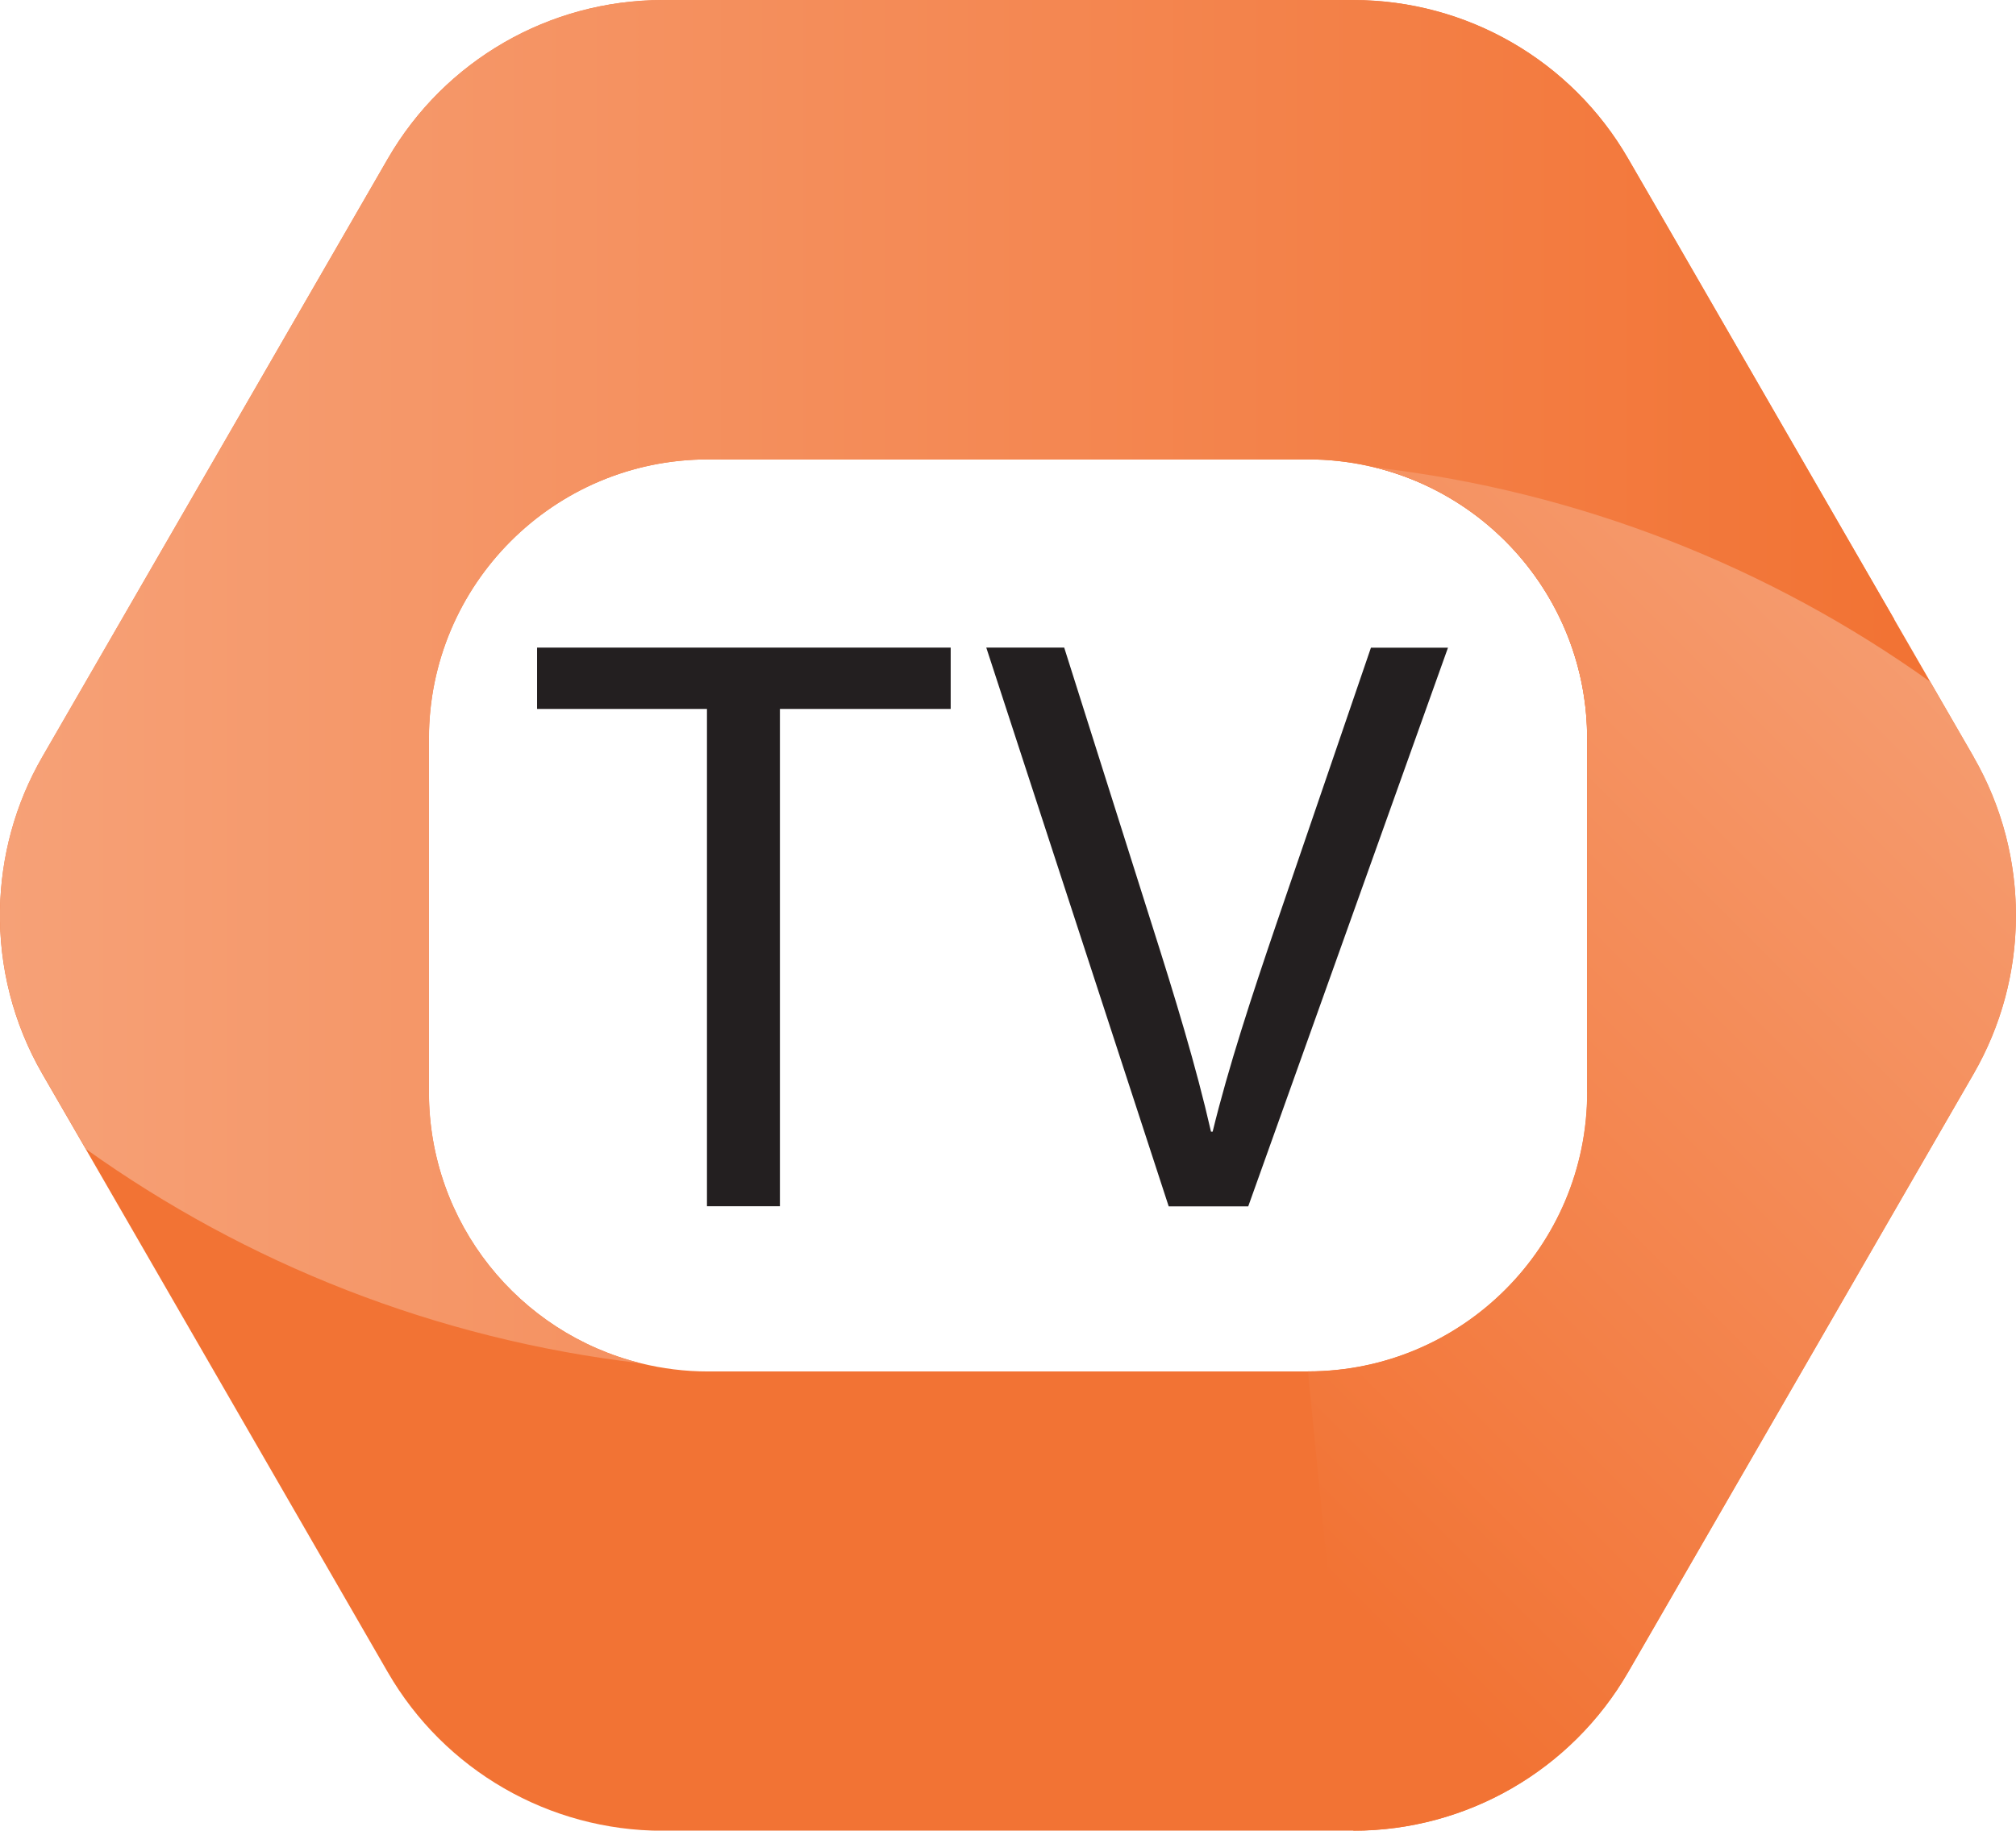 <?xml version="1.0" encoding="UTF-8"?> <svg xmlns="http://www.w3.org/2000/svg" xmlns:xlink="http://www.w3.org/1999/xlink" id="Layer_2" data-name="Layer 2" viewBox="0 0 182.39 165.65"><defs><style> .cls-1 { fill: url(#linear-gradient); } .cls-2 { fill: #f27334; } .cls-3 { fill: #231f20; } .cls-4 { fill: url(#linear-gradient-2); } </style><linearGradient id="linear-gradient" x1="0" y1="61.68" x2="171.37" y2="61.68" gradientUnits="userSpaceOnUse"><stop offset="0" stop-color="#f6a177"></stop><stop offset="1" stop-color="#f27334"></stop></linearGradient><linearGradient id="linear-gradient-2" x1="239.53" y1="802.74" x2="317.61" y2="724.67" gradientTransform="translate(422.63 853.01) rotate(-180)" gradientUnits="userSpaceOnUse"><stop offset="0" stop-color="#f6a177"></stop><stop offset="1" stop-color="#f27334"></stop></linearGradient></defs><g id="Layer_1-2" data-name="Layer 1"><g><path class="cls-2" d="M178.55,68.48l-7.18-12.44-20.47-35.46-3.6-6.22c-5.12-8.88-14.6-14.35-24.86-14.35H59.95c-10.26,0-19.73,5.47-24.86,14.35L3.84,68.48C1.36,72.76,.09,77.54,0,82.32c-.1,5.12,1.18,10.27,3.83,14.86l3.92,6.78,27.33,47.35c5.13,8.88,14.61,14.35,24.86,14.35h62.49c10.26,0,19.73-5.47,24.86-14.35l31.25-54.12c5.12-8.88,5.12-19.83,0-28.7Zm-34.95,30.35c0,13.95-11.32,25.27-25.27,25.27h-54.27c-2.1,0-4.14-.26-6.08-.74-11.02-2.72-19.18-12.68-19.18-24.53v-31.99c0-13.95,11.31-25.27,25.26-25.27h54.27c7.43,0,14.12,3.21,18.74,8.32,4.05,4.48,6.52,10.43,6.52,16.95v31.99Z"></path><path class="cls-1" d="M171.37,56.04c-6.16,15.35-15.73,28.96-27.77,39.9v-29.1c0-6.52-2.47-12.46-6.52-16.95-4.62-5.11-11.31-8.32-18.74-8.32h-54.27c-13.95,0-25.26,11.32-25.26,25.27v31.99c0,11.85,8.16,21.81,19.18,24.53-18.58-2.17-35.73-9.04-50.22-19.39l-3.92-6.78C1.19,92.59-.09,87.45,0,82.32c.08-4.79,1.35-9.56,3.83-13.85L35.09,14.35C40.22,5.47,49.69,0,59.95,0h62.49c10.26,0,19.73,5.47,24.86,14.35l3.6,6.22,20.47,35.46Z"></path><path class="cls-4" d="M122.45,165.65c10.26,0,19.73-5.47,24.86-14.35l31.24-54.12c2.48-4.29,3.76-9.06,3.83-13.85,.1-5.12-1.18-10.27-3.83-14.86l-3.92-6.78c-14.49-10.35-31.64-17.22-50.22-19.39,11.02,2.72,19.18,12.68,19.18,24.53v31.99c0,13.95-11.31,25.27-25.26,25.27l4.11,41.57Z"></path><g><path class="cls-3" d="M63.96,64.15h-15.37v-5.55h37.42v5.55h-15.45v45h-6.6v-45Z"></path><path class="cls-3" d="M105.73,109.15l-16.5-50.55h7.05l7.88,24.9c2.17,6.82,4.05,12.97,5.4,18.9h.15c1.43-5.85,3.52-12.22,5.77-18.82l8.55-24.97h6.97l-18.07,50.55h-7.2Z"></path></g></g></g></svg> 